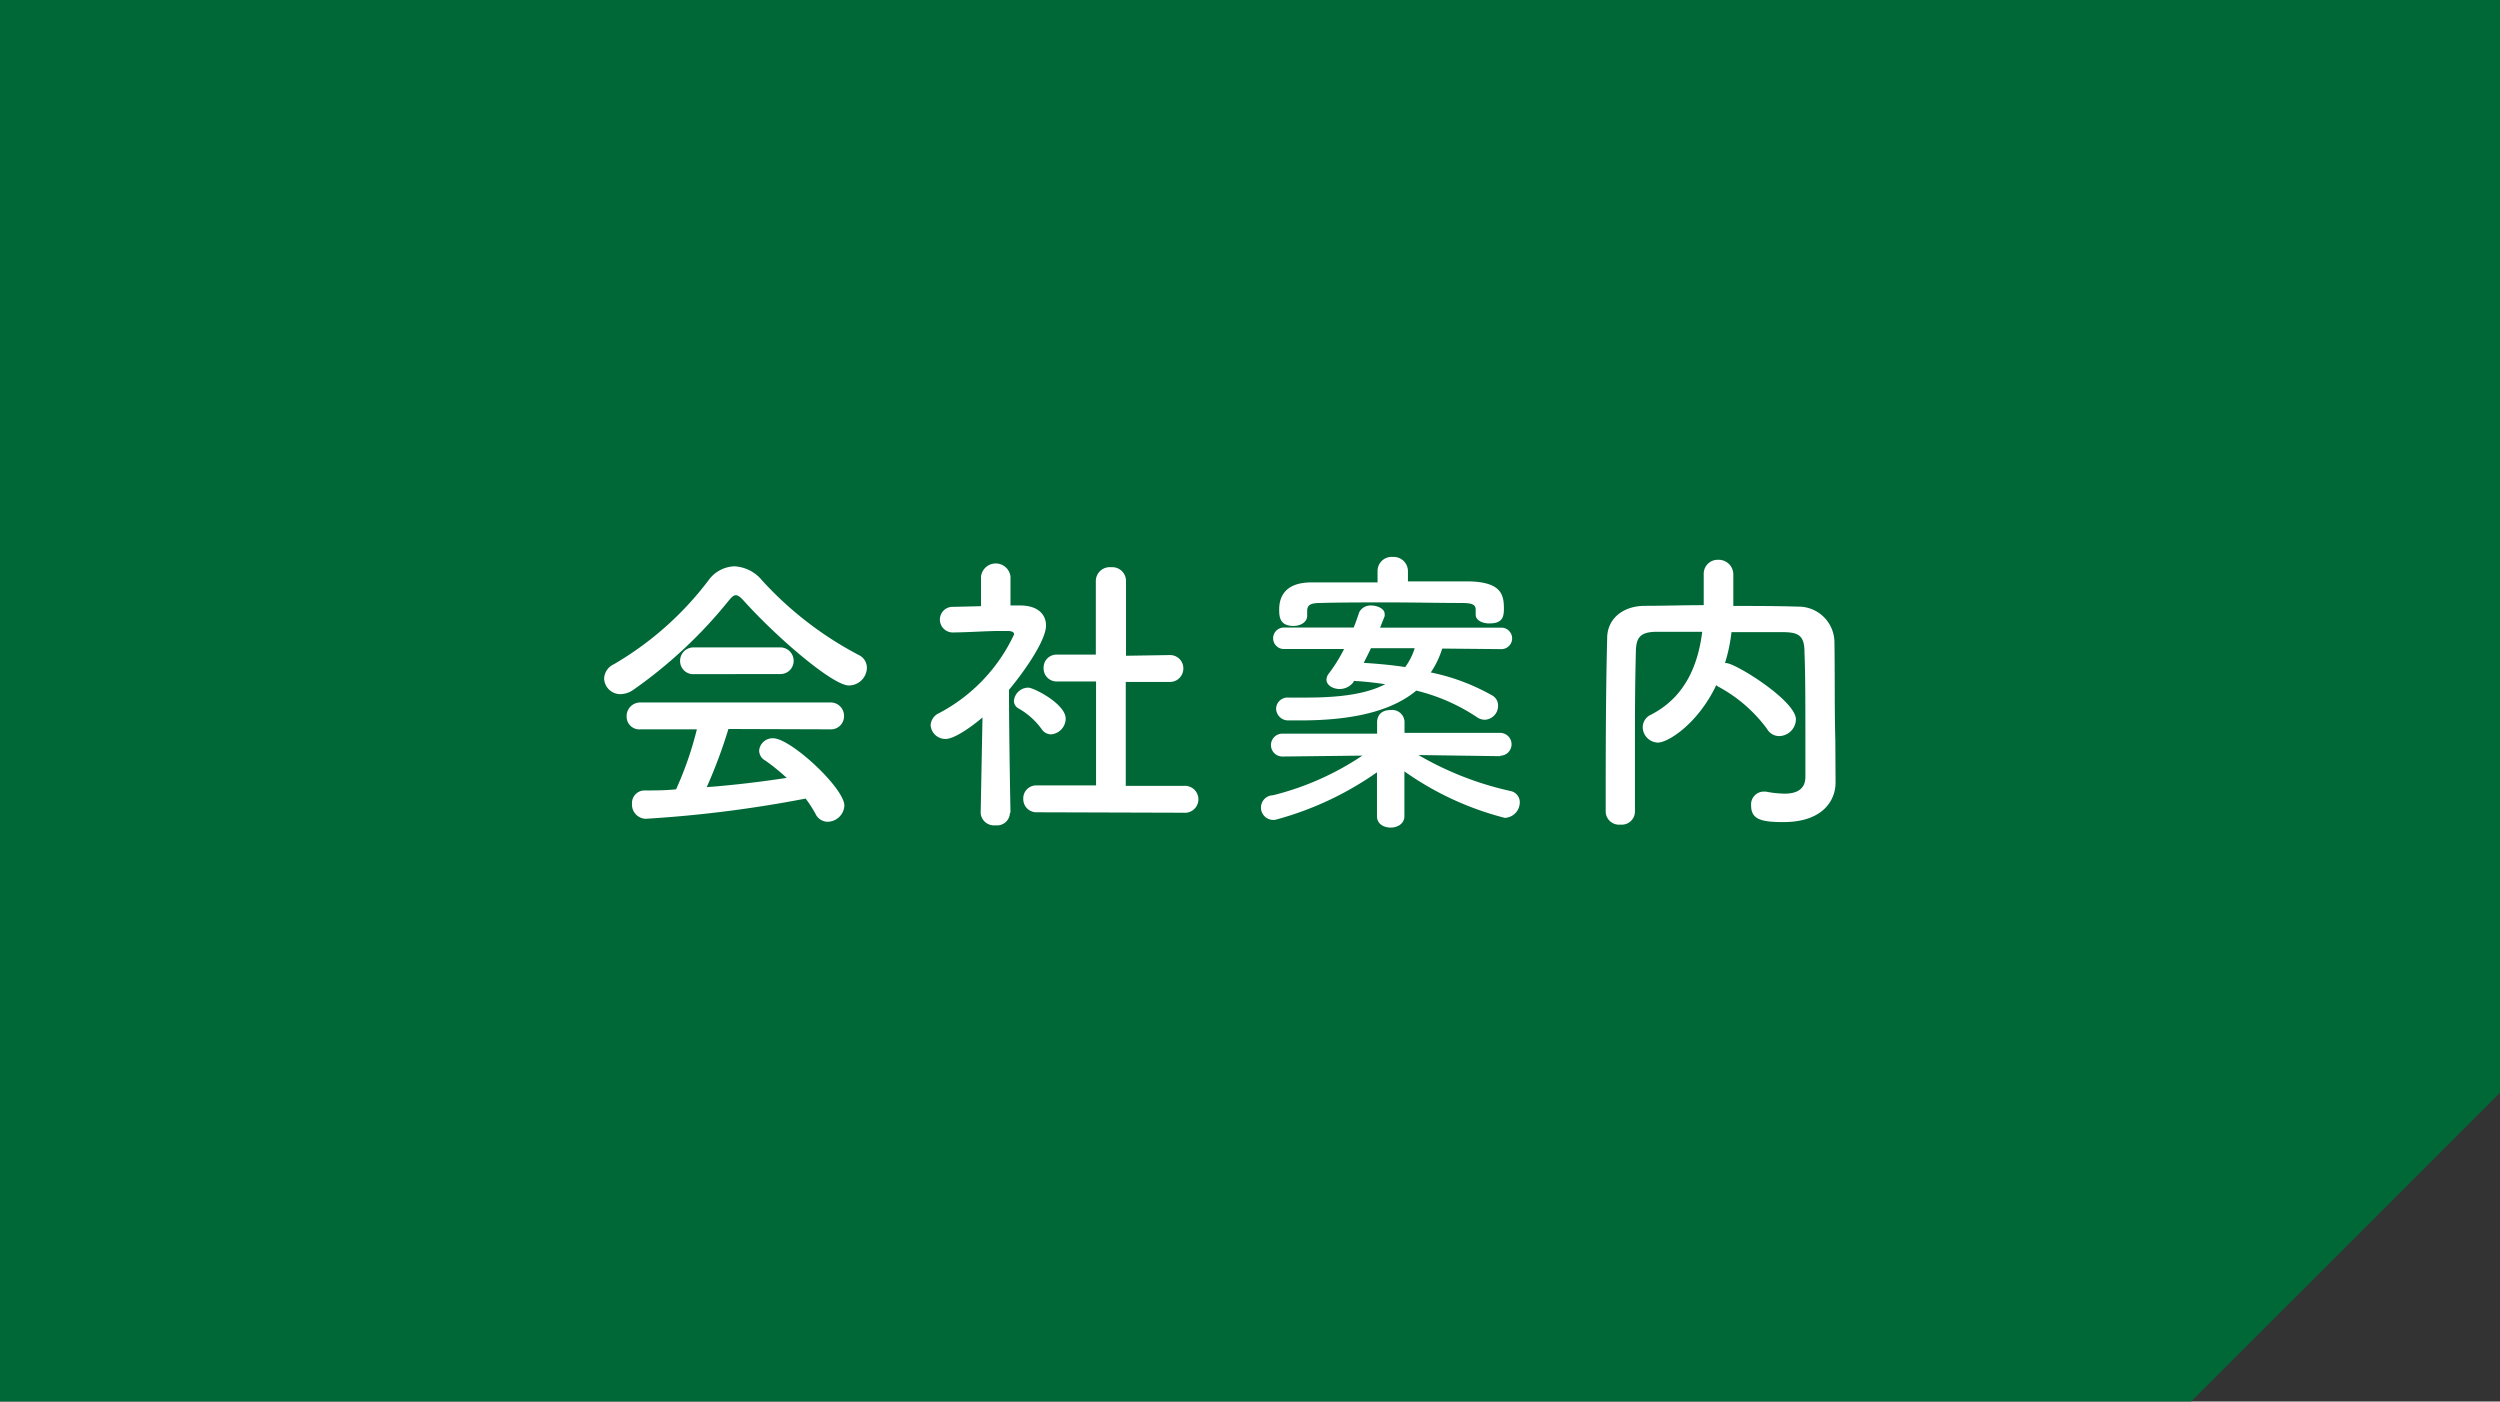 <svg xmlns="http://www.w3.org/2000/svg" viewBox="0 0 218.83 122.68"><rect x="0" y="0" width="218.83" height="122.68" fill="#333333" stroke="none"/><defs><style>.cls-1{fill:#006837;}.cls-2{fill:#fff;}</style></defs><g id="レイヤー_2" data-name="レイヤー 2"><g id="レイヤー_1-2" data-name="レイヤー 1"><polygon class="cls-1" points="218.83 0 0 0 0 122.67 191.8 122.67 218.83 95.65 218.83 0"/><path class="cls-2" d="M65.09,52.57c-.29-.31-.49-.47-.68-.47s-.36.16-.62.47a40.55,40.55,0,0,1-8.38,7.83,2,2,0,0,1-1.09.36,1.42,1.42,0,0,1-1.44-1.38,1.44,1.44,0,0,1,.84-1.23A28.17,28.17,0,0,0,62,50.82a2.92,2.92,0,0,1,2.27-1.25,3.35,3.35,0,0,1,2.45,1.25,30.73,30.73,0,0,0,8.46,6.52,1.23,1.23,0,0,1,.7,1.13A1.58,1.58,0,0,1,74.3,60C72.89,60,68,55.81,65.09,52.57ZM63.76,63.81a43.23,43.23,0,0,1-1.9,5.09c2.4-.18,4.77-.47,7-.81A18,18,0,0,0,67,66.58a1,1,0,0,1-.55-.89,1.19,1.19,0,0,1,1.22-1.07c1.54,0,6.24,4.36,6.24,5.9a1.49,1.49,0,0,1-1.46,1.41,1.18,1.18,0,0,1-1.07-.7,11.23,11.23,0,0,0-.86-1.33,108.27,108.27,0,0,1-14,1.77,1.24,1.24,0,0,1-1.2-1.31,1.1,1.1,0,0,1,1.07-1.17c.91,0,1.85,0,2.79-.1A30.44,30.44,0,0,0,61,63.84l-4.93,0a1.11,1.11,0,0,1-1.22-1.12,1.19,1.19,0,0,1,1.22-1.23H72.63a1.17,1.17,0,0,1,1.25,1.2,1.15,1.15,0,0,1-1.25,1.15Zm-3-4.8a1.15,1.15,0,0,1-1.23-1.17,1.17,1.17,0,0,1,1.23-1.17h7.48a1.17,1.17,0,0,1,1.23,1.17A1.15,1.15,0,0,1,68.27,59Z"/><path class="cls-2" d="M88.4,71.17a1.12,1.12,0,0,1-1.25,1.07,1.17,1.17,0,0,1-1.31-1.07v0L86,62.8c-.91.78-2.45,1.88-3.21,1.88a1.29,1.29,0,0,1-1.33-1.2,1.24,1.24,0,0,1,.76-1.07,14.89,14.89,0,0,0,6.55-6.89c0-.26-.39-.29-.57-.29H87.7c-1.49,0-2.61.11-4.23.13h0a1.13,1.13,0,0,1-1.2-1.12,1.11,1.11,0,0,1,1.18-1.12l2.42-.06,0-2.6a1.3,1.3,0,0,1,2.58,0V53h.86c1.51,0,2.25.76,2.25,1.75,0,1.35-2,4.15-3.24,5.63,0,4,.13,10.73.13,10.73Zm2.77-7.36a6.4,6.4,0,0,0-2-1.79.76.76,0,0,1-.42-.66A1.27,1.27,0,0,1,90,60.19c.49,0,3.28,1.43,3.28,2.71A1.39,1.39,0,0,1,92,64.28,1,1,0,0,1,91.17,63.81Zm-.4,7.29a1.15,1.15,0,0,1-1.2-1.18,1.13,1.13,0,0,1,1.2-1.17l5.17,0,0-9.1-3.39,0a1.14,1.14,0,0,1-1.2-1.17,1.13,1.13,0,0,1,1.18-1.18h0l3.39,0V50.85a1.22,1.22,0,0,1,1.34-1.2,1.2,1.2,0,0,1,1.3,1.2l0,6.55,3.79-.06h0a1.16,1.16,0,0,1,1.23,1.18,1.17,1.17,0,0,1-1.25,1.17l-3.79,0v9.1l5.07,0a1.18,1.18,0,1,1,0,2.35Z"/><path class="cls-2" d="M131.33,66.19l-7.17-.1a27.93,27.93,0,0,0,8.06,3.15,1,1,0,0,1,.81,1,1.37,1.37,0,0,1-1.31,1.35,26.6,26.6,0,0,1-8.79-4.07l0,3.92v0c0,.66-.6,1-1.2,1s-1.2-.31-1.2-1v0l0-3.84a28.06,28.06,0,0,1-8.87,4.15,1.08,1.08,0,1,1-.23-2.14,24.67,24.67,0,0,0,7.82-3.47l-7,.08h0a1,1,0,0,1-1-1,1,1,0,0,1,1.07-1l8.22,0,0-1c0-.13,0-1.07,1.2-1.07a1.08,1.08,0,0,1,1.2,1v0l0,1,8.37,0a1,1,0,1,1,0,2Zm-5.09-9.42a7.81,7.81,0,0,1-1,2.09,18.31,18.31,0,0,1,5.35,2,1,1,0,0,1,.54.89A1.22,1.22,0,0,1,130,63a1.2,1.2,0,0,1-.73-.23,16.61,16.61,0,0,0-5.3-2.32c-2.06,1.72-5.35,2.61-10.15,2.61h-1a1.06,1.06,0,0,1-1.12-1,1,1,0,0,1,1.07-1h0c.58,0,1.1,0,1.62,0,3,0,5.27-.34,6.86-1.17-.88-.13-1.82-.24-2.76-.29l0,.08a1.51,1.51,0,0,1-1.23.63c-.6,0-1.15-.34-1.15-.81a.89.89,0,0,1,.21-.55,14,14,0,0,0,1.33-2.14l-5.27,0a.94.94,0,1,1,0-1.88l6.11,0c.18-.44.33-.88.49-1.35A1.11,1.11,0,0,1,120,53c.57,0,1.2.28,1.2.73a.8.8,0,0,1,0,.21l-.4,1,10.62,0a.94.94,0,0,1,0,1.88Zm2.93-2.9v-.49c0-.52-.4-.6-1.34-.6-1.77,0-4-.05-6.21-.05s-4.38,0-6.05.05c-.94,0-1.12.23-1.15.65v.47c0,.57-.6.89-1.2.89-1.2,0-1.25-.81-1.25-1.41s.08-2.38,2.77-2.4c1.93,0,3.88,0,5.84,0V50a1.23,1.23,0,0,1,1.33-1.25A1.25,1.25,0,0,1,123.24,50v.89c1.78,0,3.55,0,5.3,0,2.82.05,3.1,1.12,3.1,2.35,0,.7-.07,1.33-1.27,1.33-.6,0-1.2-.26-1.2-.76ZM120,56.74c-.19.42-.42.86-.63,1.28,1.23.08,2.48.19,3.63.37a5.56,5.56,0,0,0,.83-1.65Z"/><path class="cls-2" d="M160.67,68.46v.05c0,1.51-1.07,3.45-4.57,3.45-1.93,0-2.82-.24-2.82-1.44a1.12,1.12,0,0,1,1.07-1.23c.06,0,.13,0,.21,0a9.12,9.12,0,0,0,1.65.18c1,0,1.82-.34,1.82-1.48,0-7.23,0-8.72-.08-10.91,0-1.49-.57-1.72-1.82-1.75-1.54,0-3.06,0-4.57,0a14.21,14.21,0,0,1-.57,2.71h.1c.81,0,6.11,3.29,6.11,4.93a1.49,1.49,0,0,1-1.46,1.46,1.22,1.22,0,0,1-1.07-.63,12.83,12.83,0,0,0-4.18-3.65.93.93,0,0,1-.26-.18C148.61,63.37,146,65,145.12,65a1.37,1.37,0,0,1-1.33-1.35,1.21,1.21,0,0,1,.7-1.08c3.13-1.59,4.17-4.56,4.51-7.27-1.33,0-2.63,0-3.91,0-1.49,0-1.88.45-1.9,1.75-.06,2.35-.08,4.7-.08,7v7a1.15,1.15,0,0,1-1.26,1.13,1.17,1.17,0,0,1-1.3-1.1v0c0-4.8,0-10.15.13-15.23,0-1.65,1.33-2.8,3.26-2.82,1.7,0,3.42-.06,5.19-.06,0-1,0-2.13,0-2.76A1.22,1.22,0,0,1,150.39,49a1.28,1.28,0,0,1,1.33,1.31c0,.67,0,1.77,0,2.73,1.88,0,3.78,0,5.66.06a3.14,3.14,0,0,1,3.19,3c.05,2.93,0,5.77.08,8.69Z"/></g></g></svg>